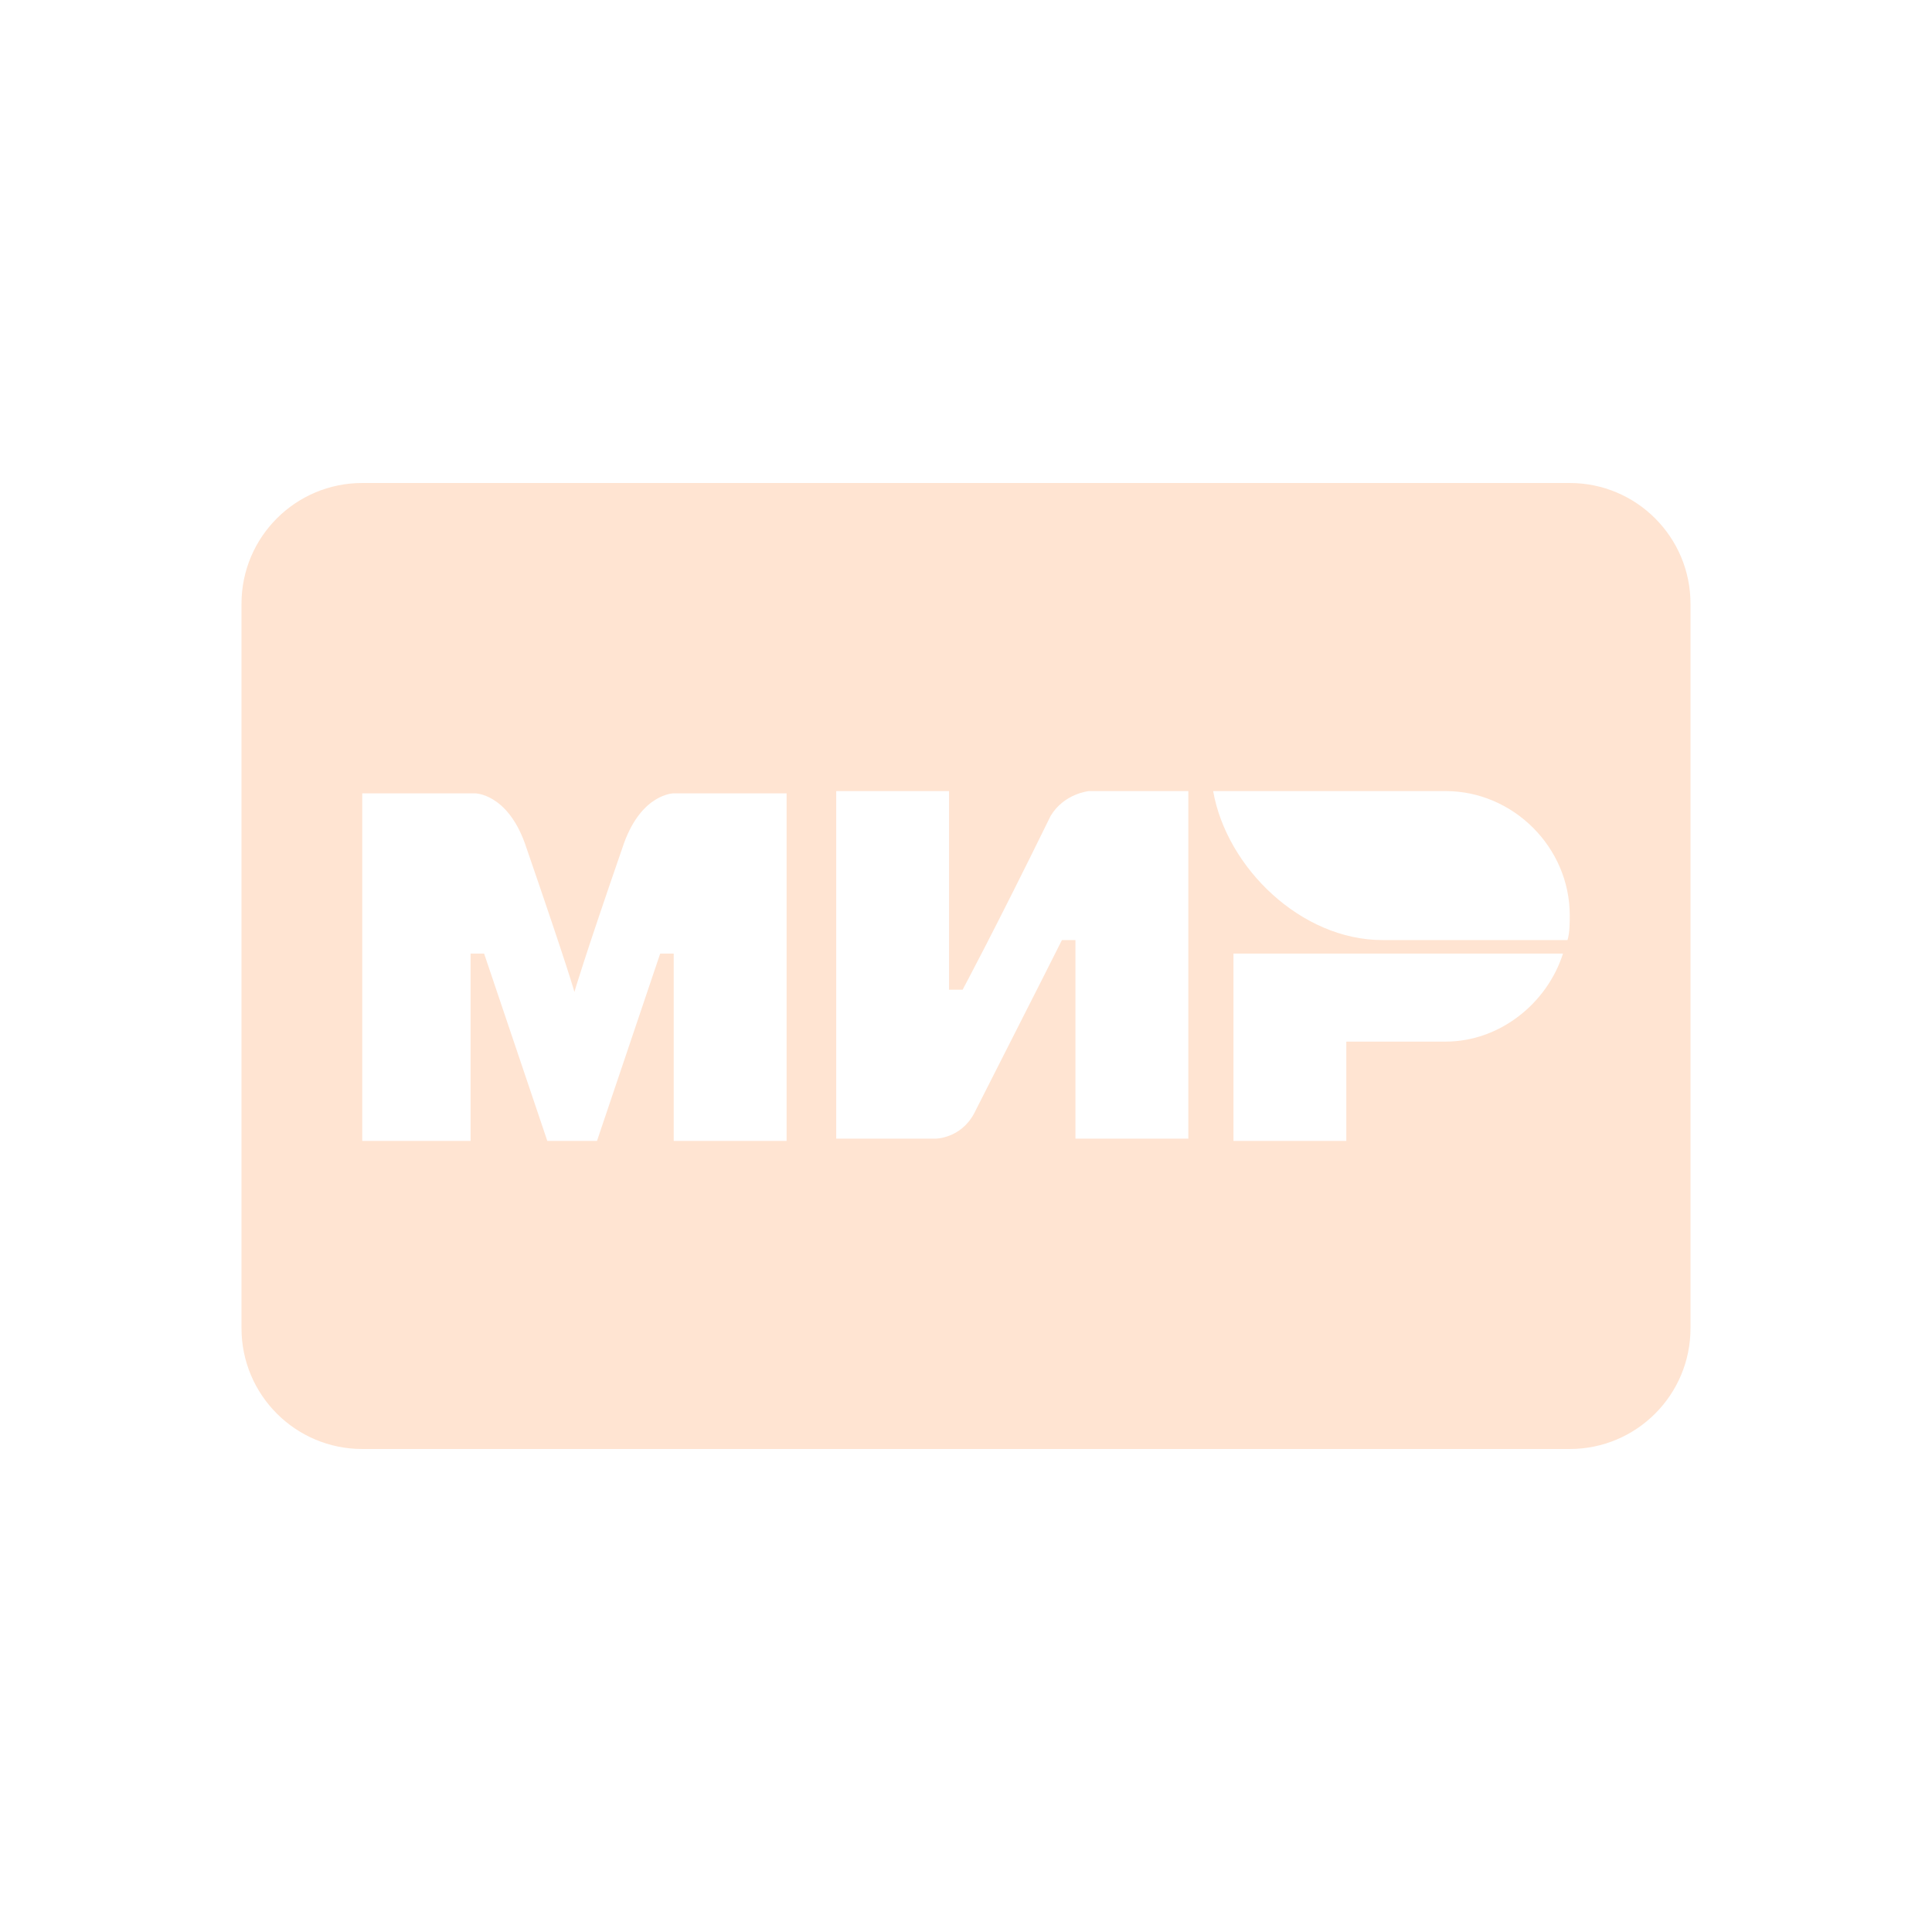 <?xml version="1.0" encoding="UTF-8"?> <svg xmlns="http://www.w3.org/2000/svg" width="52" height="52" viewBox="0 0 52 52" fill="none"><g clip-path="url(#clip0_32_1482)"><path fill-rule="evenodd" clip-rule="evenodd" d="M6.5 16.25C6.5 14.455 7.955 13 9.75 13H42.25C44.045 13 45.5 14.455 45.5 16.25V35.75C45.5 37.545 44.045 39 42.25 39H9.75C7.955 39 6.5 37.545 6.5 35.75V16.25ZM38.909 21.292H32.652C33.016 23.358 35.021 25.302 37.208 25.302H42.189C42.25 25.119 42.25 24.816 42.25 24.634C42.25 22.811 40.731 21.292 38.909 21.292ZM33.199 30.708V25.666H42.068C41.642 27.003 40.367 28.035 38.909 28.035H36.236V30.708H33.199ZM22.507 21.292V30.647H25.18C25.18 30.647 25.848 30.647 26.213 29.979C28.035 26.395 28.582 25.302 28.582 25.302H28.946V30.647H31.984V21.292H29.311C29.311 21.292 28.642 21.353 28.278 21.96C26.759 25.059 25.909 26.638 25.909 26.638H25.544V21.292H22.507ZM9.75 21.353V30.708H12.666V25.666H13.03L14.731 30.708H16.068L17.769 25.666H18.133V30.708H21.171V21.353H18.133C18.133 21.353 17.283 21.353 16.797 22.689C15.703 25.848 15.46 26.699 15.46 26.699C15.46 26.699 15.339 26.213 14.124 22.689C13.638 21.353 12.787 21.353 12.787 21.353H9.75Z" fill="#FFE4D2"></path></g><defs><clipPath id="clip0_32_1482"><rect width="39" height="26" fill="white" transform="translate(6.5 13)"></rect></clipPath></defs></svg> 